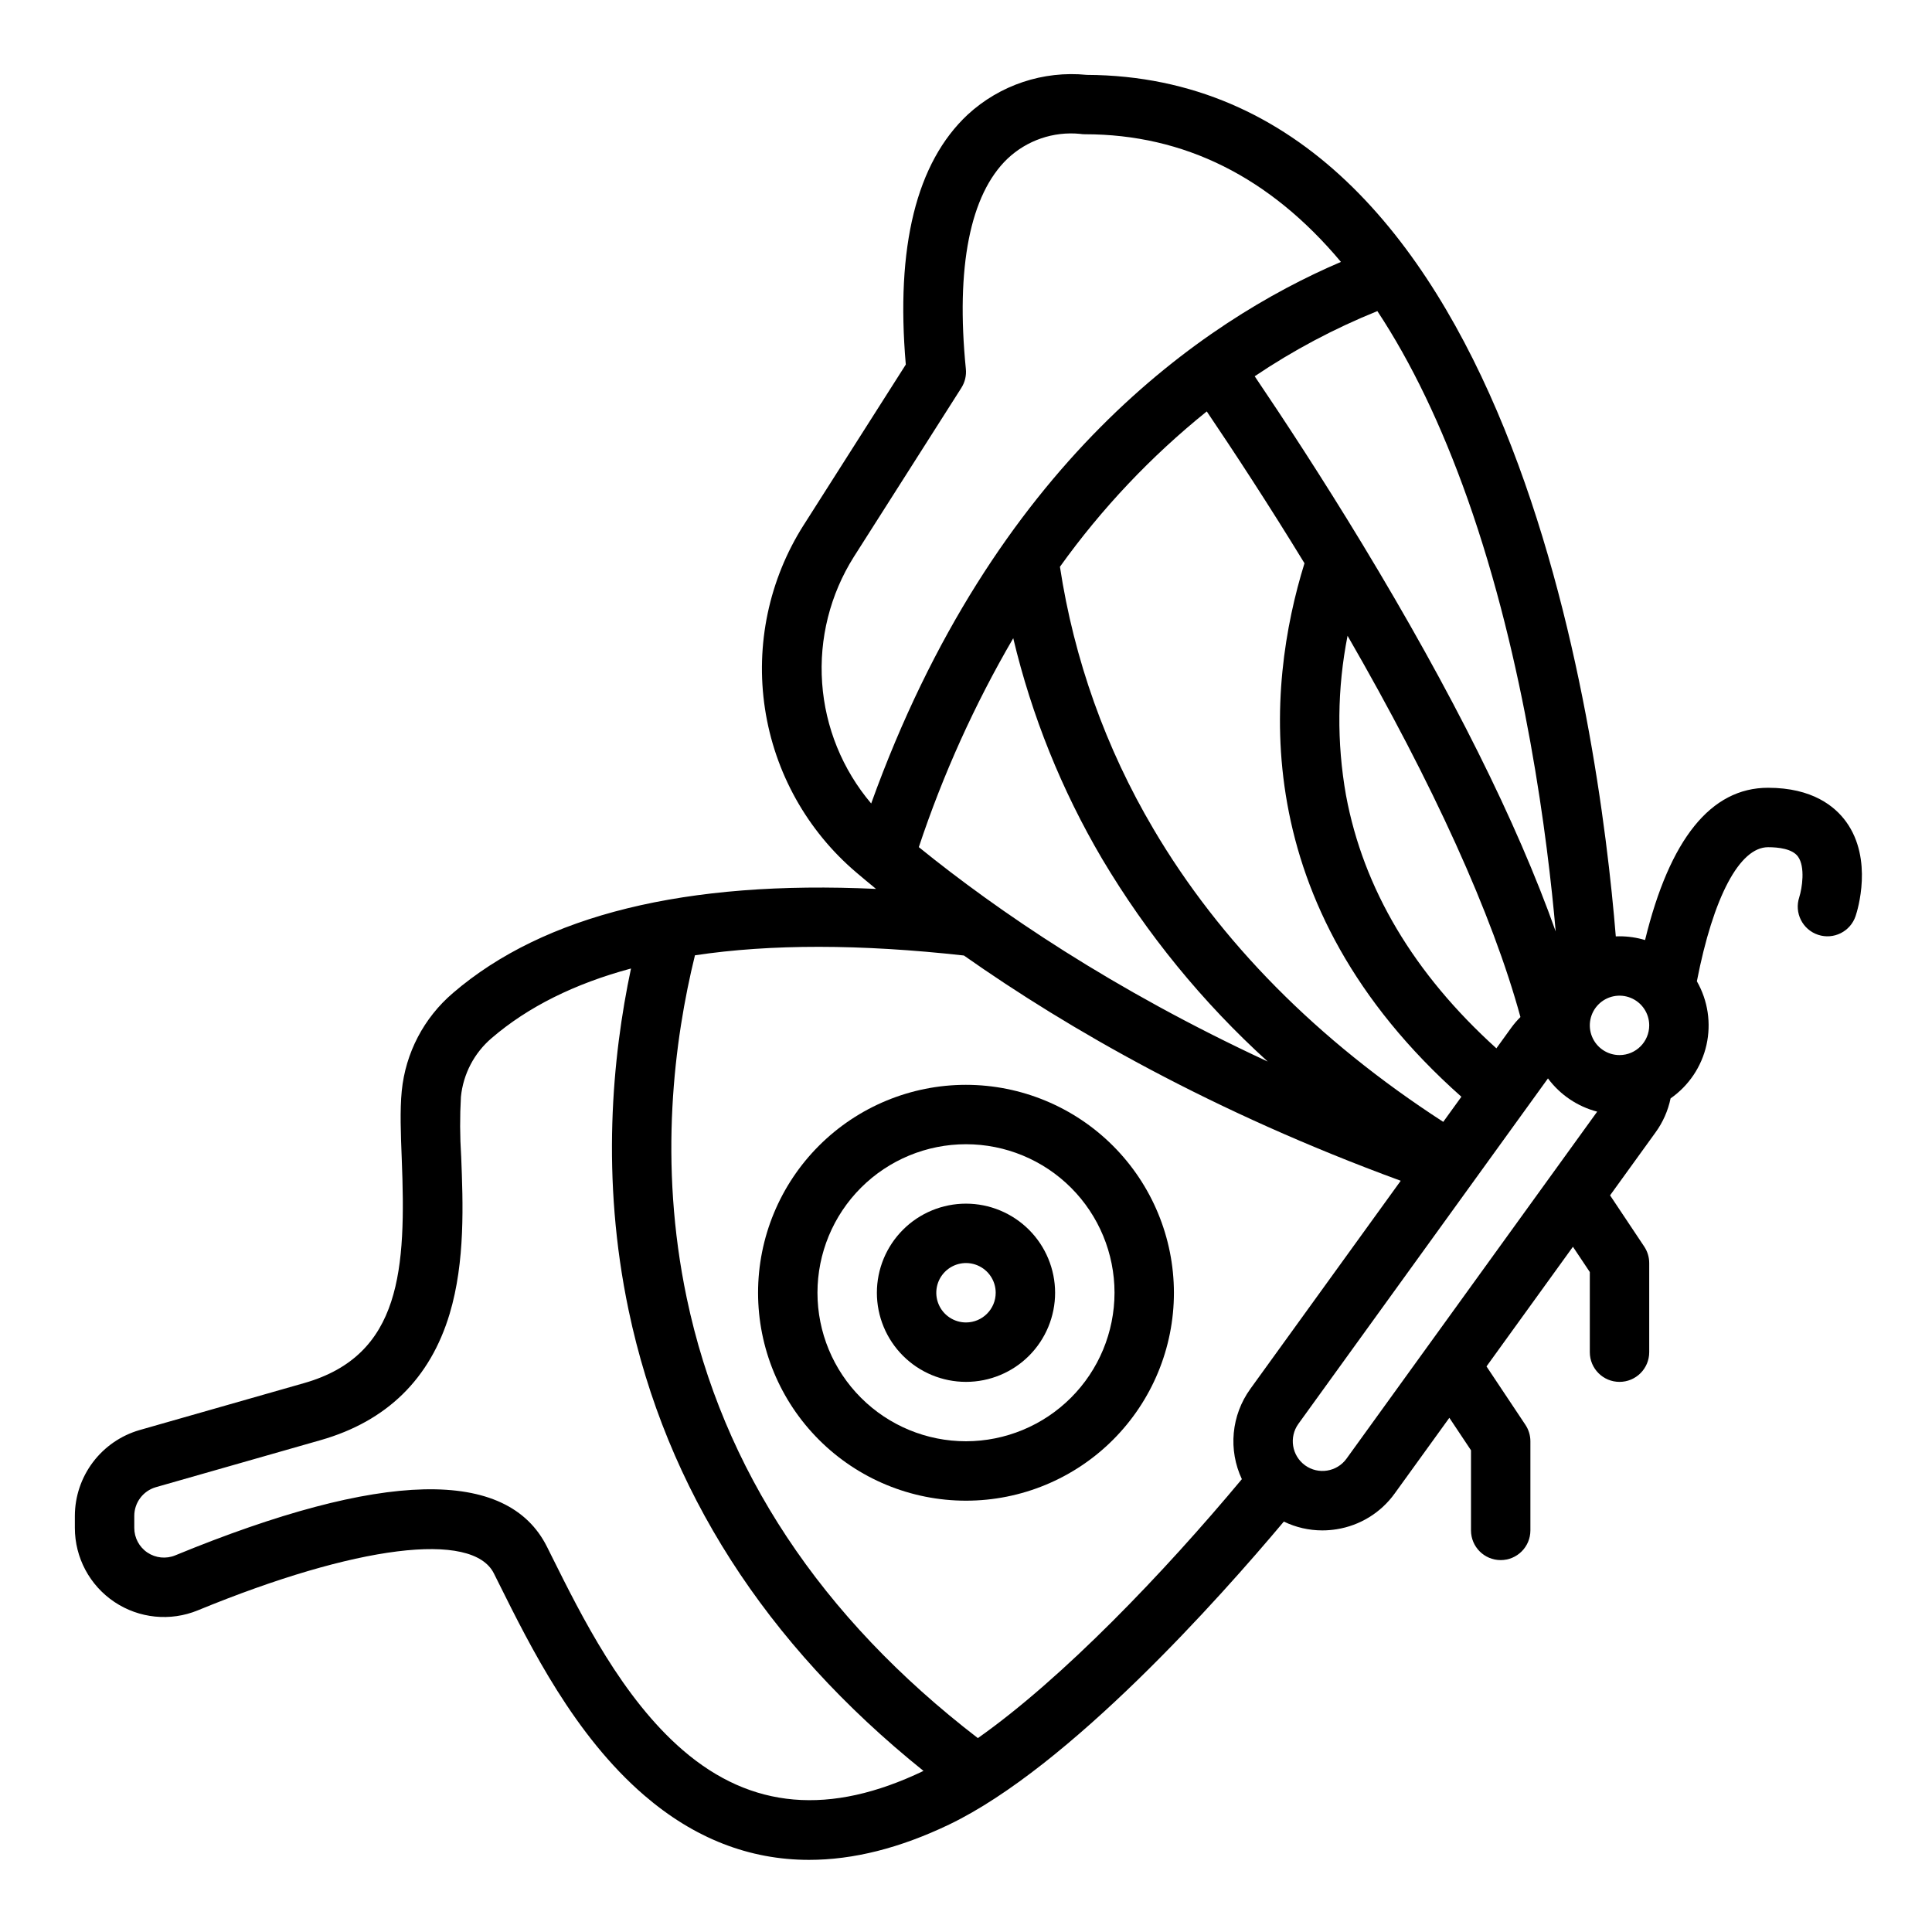 <?xml version="1.0" encoding="UTF-8"?>
<!-- The Best Svg Icon site in the world: iconSvg.co, Visit us! https://iconsvg.co -->
<svg fill="#000000" width="800px" height="800px" version="1.1" viewBox="144 144 512 512" xmlns="http://www.w3.org/2000/svg">
 <g>
  <path d="m633.26 361.8c-2.973-4.121-8.973-9.031-20.715-9.031-15.125 0-26.059 13.57-32.586 40.355-2.199-0.66-4.481-0.996-6.773-0.996-0.332 0-0.66 0.012-0.984 0.023-4.481-54.891-27.551-227.79-140.2-228.31-11.551-1.152-23.043 2.688-31.578 10.559-13.574 12.711-19.078 34.98-16.379 66.211l-27.059 42.527h-0.004c-9.184 14.453-12.828 31.738-10.258 48.668 2.57 16.93 11.18 32.359 24.238 43.434 1.656 1.406 3.394 2.856 5.191 4.328-50.359-2.352-88 6.887-112.11 27.582v0.004c-7.715 6.578-12.582 15.887-13.578 25.977-0.504 5.117-0.258 11.324 0 17.898 1.156 29.195-0.012 52.113-25.816 59.488l-43.699 12.477c-4.922 1.434-9.246 4.418-12.332 8.512-3.086 4.094-4.762 9.074-4.781 14.199v3.199c0 7.879 3.926 15.238 10.473 19.625 6.547 4.387 14.848 5.219 22.133 2.219 41.988-17.266 72.777-21.109 78.438-9.781l1.32 2.648c8.457 16.98 20.039 40.246 38.5 56.148 13.242 11.414 27.859 17.121 43.715 17.121 11.719 0 24.09-3.121 37.121-9.367 31.898-15.324 71.688-60.023 88.695-80.285v0.004c3.176 1.535 6.656 2.336 10.18 2.336 1.277 0 2.551-0.102 3.809-0.305 6.191-0.98 11.73-4.394 15.387-9.484l14.484-20.051 5.734 8.605v21.234c0 4.348 3.523 7.871 7.871 7.871 4.348 0 7.871-3.523 7.871-7.871v-23.617c0-1.551-0.461-3.07-1.32-4.363l-10.312-15.477 22.906-31.711 4.473 6.703v21.234c0 4.348 3.523 7.871 7.871 7.871s7.871-3.523 7.871-7.871v-23.617c0-1.555-0.461-3.074-1.32-4.367l-9.055-13.578 12.07-16.707c1.941-2.68 3.293-5.742 3.965-8.984 4.828-3.367 8.223-8.422 9.512-14.164 1.289-5.746 0.383-11.766-2.543-16.875 4.34-22.316 11.312-35.531 18.859-35.531 2.793 0 6.434 0.43 7.926 2.473 1.996 2.734 1.09 8.473 0.348 10.781h0.004c-1.375 4.125 0.852 8.582 4.977 9.957s8.582-0.855 9.957-4.981c0.504-1.504 4.691-14.973-2.496-24.945zm-124.24-135.35c9.008 13.637 16.973 30.219 23.898 49.746 15.395 43.488 21.242 90.465 23.359 114.65-10.309-29.012-27.473-63.418-51.246-102.67-10.668-17.602-20.844-33.109-28.523-44.461 10.203-6.875 21.102-12.664 32.512-17.27zm-59.375 137.18c-12.617-21.348-21.02-44.914-24.75-69.43 11.043-15.422 24.133-29.27 38.91-41.168 7.074 10.465 16.234 24.422 25.898 40.238-10.09 32.543-15.922 90.367 41.582 141.38l-4.809 6.656c-33.336-21.586-59.168-47.688-76.832-77.672zm30.309 61.688c-41.148-19.09-71.582-39.902-92.457-56.82v-0.004c6.406-19.266 14.789-37.82 25.023-55.359 4.891 20.562 12.832 40.273 23.559 58.484 11.879 19.98 26.668 38.078 43.879 53.699zm20.754-70.539c-2.484-14-2.344-28.34 0.41-42.293 22.719 39.359 38.402 73.922 45.816 101.04-0.898 0.895-1.727 1.859-2.469 2.883l-3.906 5.41c-21.859-19.766-35.258-42.285-39.848-67.035zm-125.84 2.148c-7.613-8.988-12.164-20.168-12.992-31.918s2.113-23.457 8.391-33.426l28.508-44.801h-0.004c0.949-1.488 1.367-3.254 1.191-5.012-2.695-26.977 1.121-46.242 11.043-55.719 5.148-4.863 12.145-7.262 19.191-6.578 0.426 0.07 0.859 0.105 1.297 0.105 26.348 0 49.035 11.344 67.871 33.832-36.434 15.578-92.023 53.371-124.49 143.52zm13.852 256.39c-24.789 11.906-45.641 10.109-63.742-5.488-16.059-13.84-26.824-35.457-34.684-51.238l-1.332-2.672c-10.523-21.059-43.668-20.293-98.504 2.262v0.004c-2.43 1-5.199 0.723-7.383-0.738-2.184-1.465-3.492-3.918-3.488-6.547v-3.199c0.012-3.512 2.336-6.594 5.707-7.578l43.691-12.477c17.516-5.004 29.02-16.27 34.18-33.484 4.152-13.852 3.543-29.328 3.051-41.762h-0.004c-0.336-5.238-0.359-10.488-0.062-15.73 0.605-6.055 3.531-11.641 8.164-15.582 9.613-8.254 21.949-14.395 36.91-18.426-4.996 23.547-7.992 55.52-0.633 90.566 9.949 47.379 36.227 88.395 78.148 122.08zm86.598-101.2h0.004c-2.465 3.422-3.969 7.438-4.359 11.637-0.391 4.195 0.352 8.422 2.144 12.238-20.727 24.859-47.465 52.777-69.961 68.625-41.672-32.039-67.621-71.25-77.152-116.62-7.551-35.949-3.312-68.5 2.176-90.832 20.078-3.012 43.836-2.992 71.277 0.055 27.828 19.582 66.039 41.473 115.76 59.695zm25.523 18.441h0.004c-2.547 3.519-7.461 4.312-10.984 1.773-3.519-2.555-4.312-7.469-1.773-10.996l66.137-91.543v-0.004c3.215 4.34 7.82 7.449 13.047 8.812zm72.348-106.95c-3.184 0-6.055-1.918-7.273-4.859s-0.543-6.328 1.707-8.578 5.637-2.926 8.578-1.707c2.941 1.219 4.859 4.09 4.859 7.273-0.004 4.348-3.527 7.867-7.871 7.871z"/>
  <path d="m400 431.49c-14.617 0-28.633 5.805-38.965 16.137-10.336 10.336-16.141 24.352-16.141 38.965 0 14.617 5.805 28.633 16.141 38.965 10.332 10.336 24.348 16.141 38.965 16.141 14.613 0 28.629-5.805 38.965-16.141 10.332-10.332 16.137-24.348 16.137-38.965-0.016-14.609-5.824-28.613-16.156-38.945-10.332-10.332-24.336-16.141-38.945-16.156zm0 94.465v-0.004c-10.441 0-20.453-4.144-27.832-11.527-7.383-7.379-11.531-17.391-11.531-27.832 0-10.438 4.148-20.449 11.531-27.832 7.379-7.379 17.391-11.527 27.832-11.527 10.438 0 20.449 4.148 27.832 11.527 7.379 7.383 11.527 17.395 11.527 27.832-0.012 10.438-4.164 20.441-11.543 27.82s-17.383 11.527-27.816 11.539z"/>
  <path d="m400 462.98c-6.266 0-12.273 2.484-16.699 6.914-4.43 4.43-6.918 10.438-6.918 16.699 0 6.266 2.488 12.27 6.918 16.699 4.426 4.43 10.434 6.918 16.699 6.918 6.262 0 12.27-2.488 16.699-6.918 4.426-4.43 6.914-10.434 6.914-16.699-0.008-6.262-2.496-12.262-6.922-16.691-4.43-4.426-10.434-6.918-16.691-6.922zm0 31.488v-0.004c-3.184 0-6.055-1.918-7.273-4.859-1.219-2.941-0.547-6.324 1.707-8.578 2.25-2.25 5.637-2.926 8.578-1.707 2.941 1.219 4.859 4.09 4.859 7.273-0.004 4.348-3.527 7.867-7.871 7.871z"/>
 </g>
</svg>
